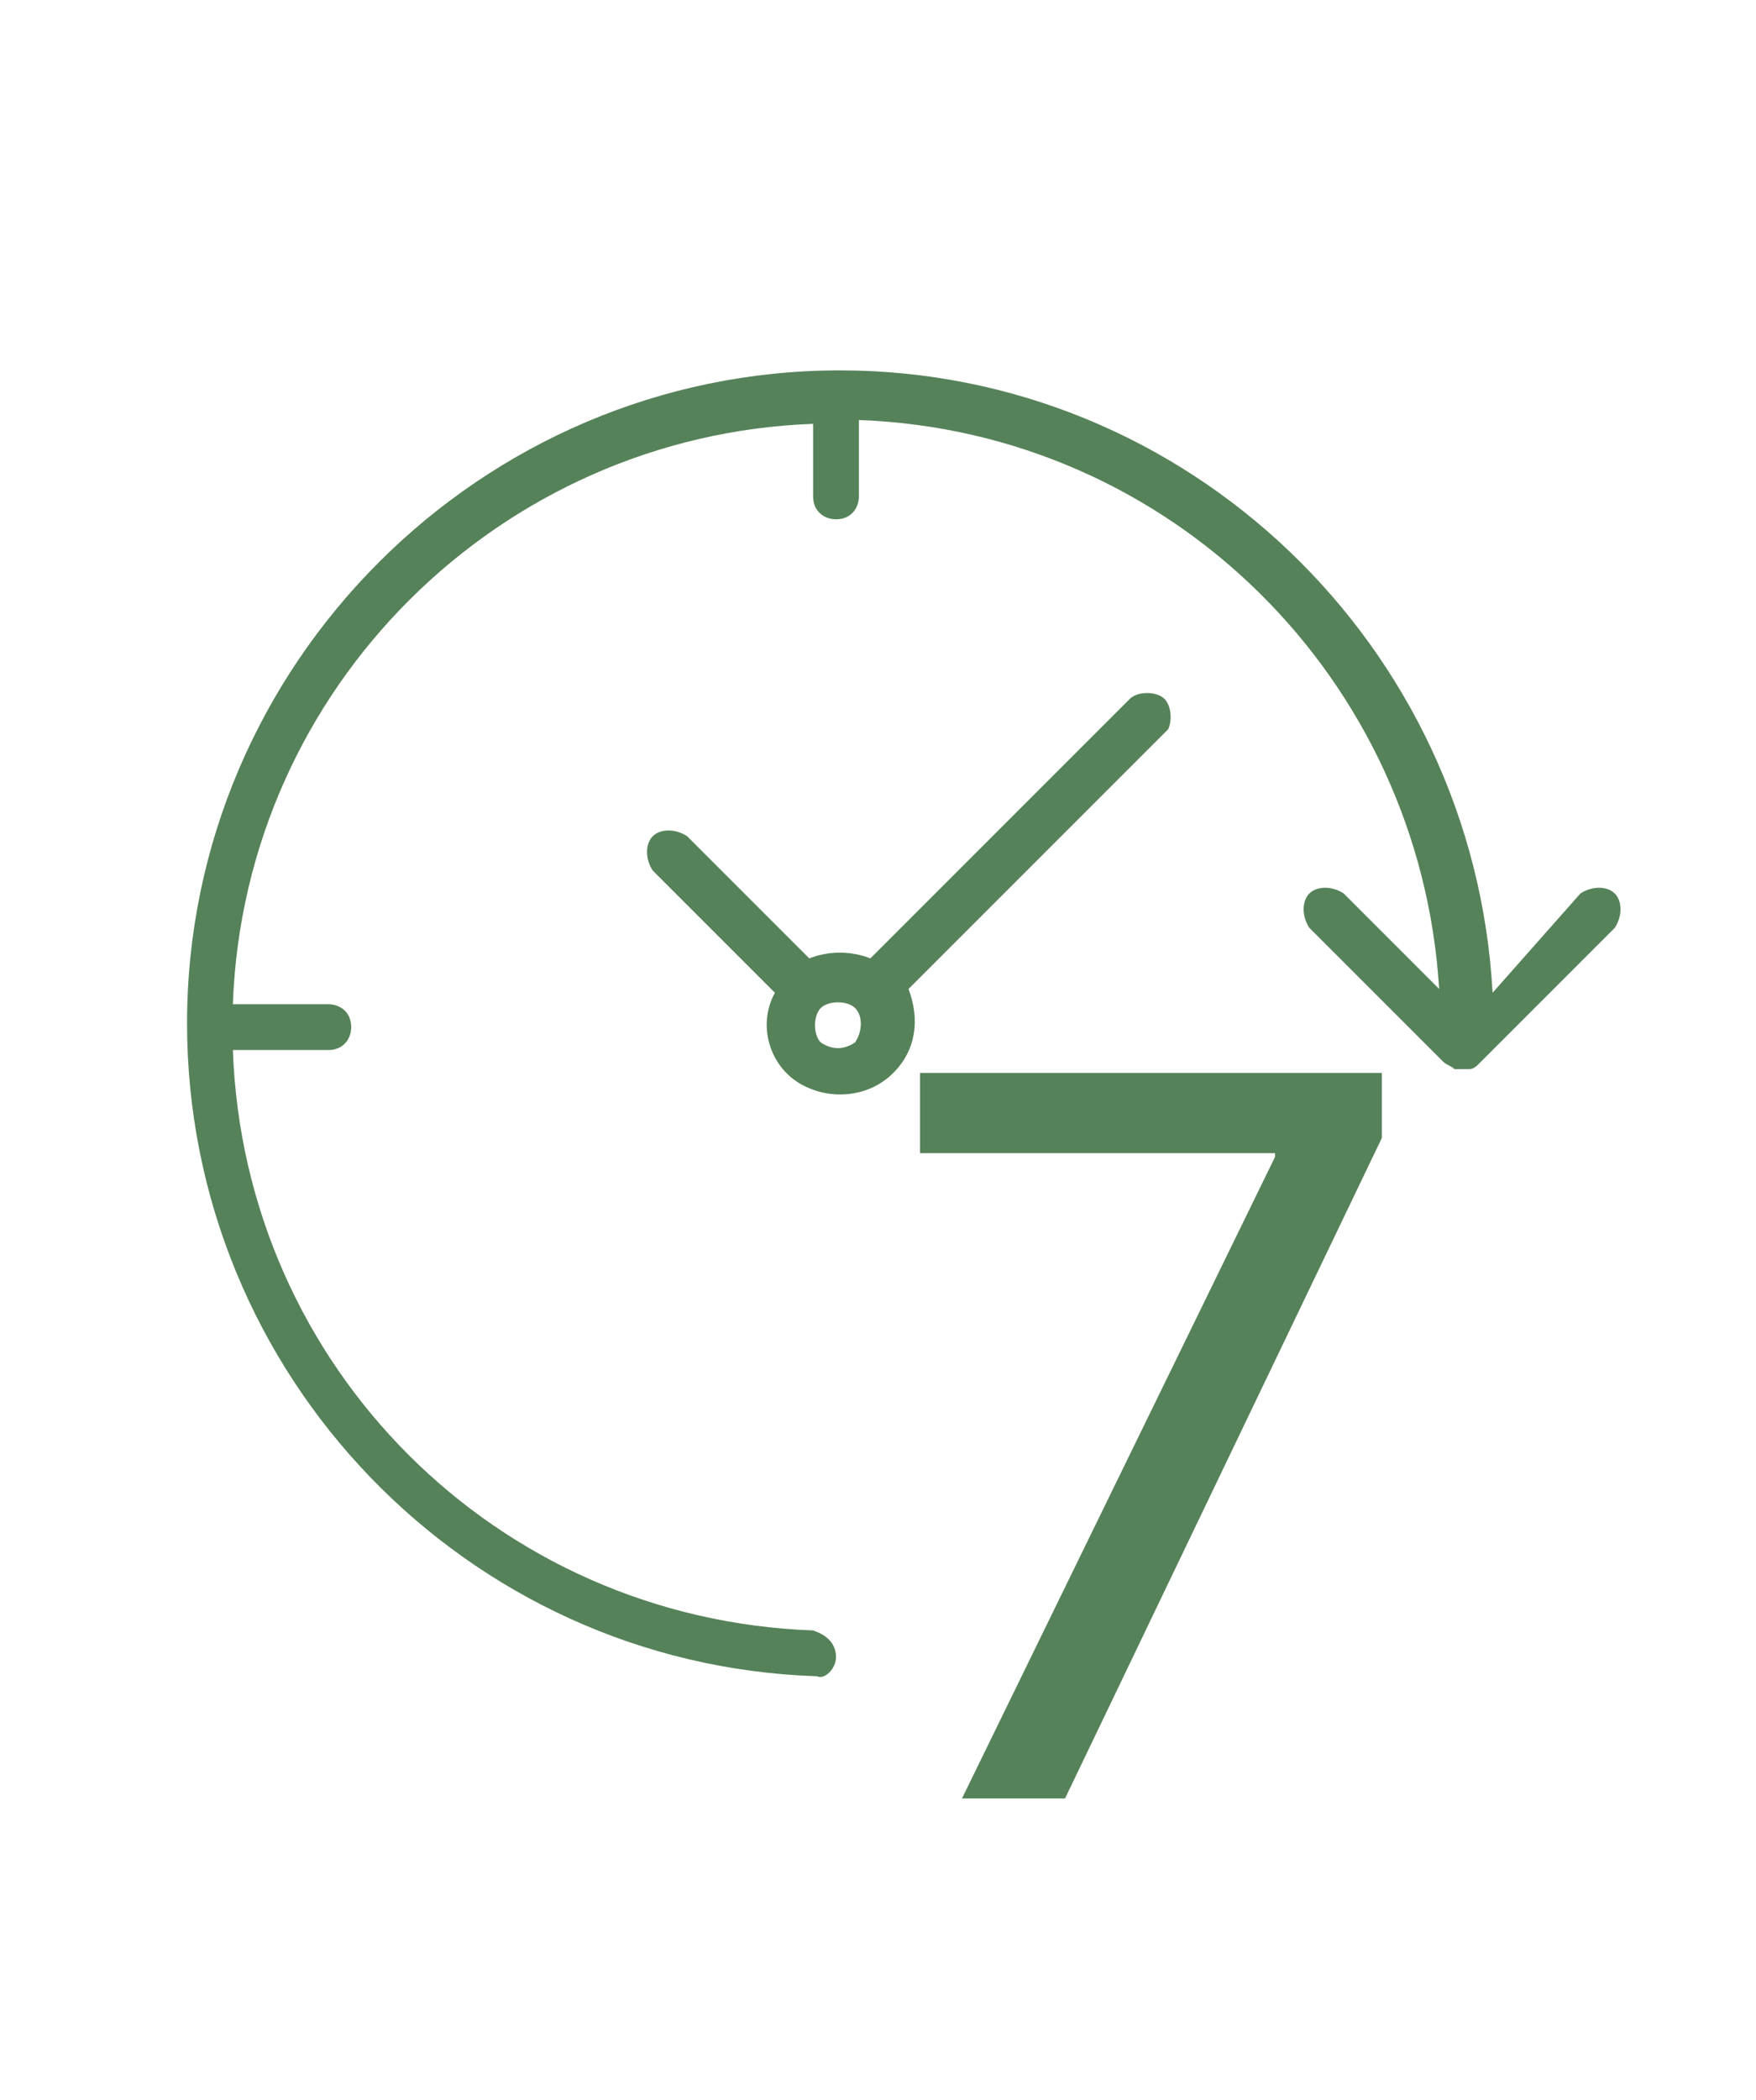 <?xml version="1.0" encoding="utf-8"?>
<!-- Generator: Adobe Illustrator 26.0.0, SVG Export Plug-In . SVG Version: 6.00 Build 0)  -->
<svg version="1.1" id="Layer_1" xmlns="http://www.w3.org/2000/svg" xmlns:xlink="http://www.w3.org/1999/xlink" x="0px" y="0px"
	 viewBox="0 0 46 55" style="enable-background:new 0 0 46 55;" xml:space="preserve">
<style type="text/css">
	.st0{fill:#568259;}
</style>
<g>
	<g>
		<g>
			<path class="st0" d="M21.9,43.4c0-0.4-0.3-0.6-0.6-0.7c0,0,0,0,0,0C13,42.4,6.4,35.8,6.1,27.5h2.5c0.4,0,0.6-0.3,0.6-0.6
				c0-0.4-0.3-0.6-0.6-0.6H6.1c0.3-8.3,7-14.9,15.2-15.2v1.9c0,0.4,0.3,0.6,0.6,0.6c0.4,0,0.6-0.3,0.6-0.6V11
				c8.2,0.3,14.7,6.8,15.2,14.9l-2.5-2.5c-0.3-0.2-0.7-0.2-0.9,0c-0.2,0.2-0.2,0.6,0,0.9l3.5,3.5c0.1,0.1,0.2,0.1,0.3,0.2
				c0,0,0.1,0,0.1,0c0,0,0.1,0,0.1,0c0,0,0,0,0,0s0,0,0,0c0,0,0.1,0,0.1,0c0,0,0.1,0,0.1,0c0.1,0,0.2-0.1,0.2-0.1l3.6-3.6
				c0.2-0.3,0.2-0.7,0-0.9c-0.2-0.2-0.6-0.2-0.9,0L39.1,26c-0.5-9.1-8-16.3-17.1-16.3c0,0,0,0,0,0s0,0,0,0
				c-9.4,0-17.1,7.7-17.1,17.1c0,0,0,0,0,0s0,0,0,0c0,9.2,7.3,16.8,16.5,17.1h0C21.6,44,21.9,43.7,21.9,43.4z"/>
			<path class="st0" d="M30.5,18.3c-0.2-0.2-0.7-0.2-0.9,0l-6.8,6.8c-0.5-0.2-1.1-0.2-1.6,0l-3.2-3.2c-0.3-0.2-0.7-0.2-0.9,0
				c-0.2,0.2-0.2,0.6,0,0.9l3.2,3.2c-0.5,0.9-0.1,2.1,0.9,2.5c0.7,0.3,1.6,0.2,2.2-0.4c0.6-0.6,0.7-1.4,0.4-2.2l6.8-6.8
				C30.7,18.9,30.7,18.5,30.5,18.3z M22.4,27.3C22.4,27.3,22.4,27.3,22.4,27.3c-0.3,0.2-0.6,0.2-0.9,0c-0.2-0.2-0.2-0.7,0-0.9
				c0.2-0.2,0.7-0.2,0.9,0C22.6,26.6,22.6,27,22.4,27.3z"/>
		</g>
	</g>
</g>
<g>
	<path class="st0" d="M36.2,28.1v1.7l-8.3,17.3h-2.7l8.2-16.8v-0.1h-9.3v-2.1H36.2z"/>
</g>
</svg>
